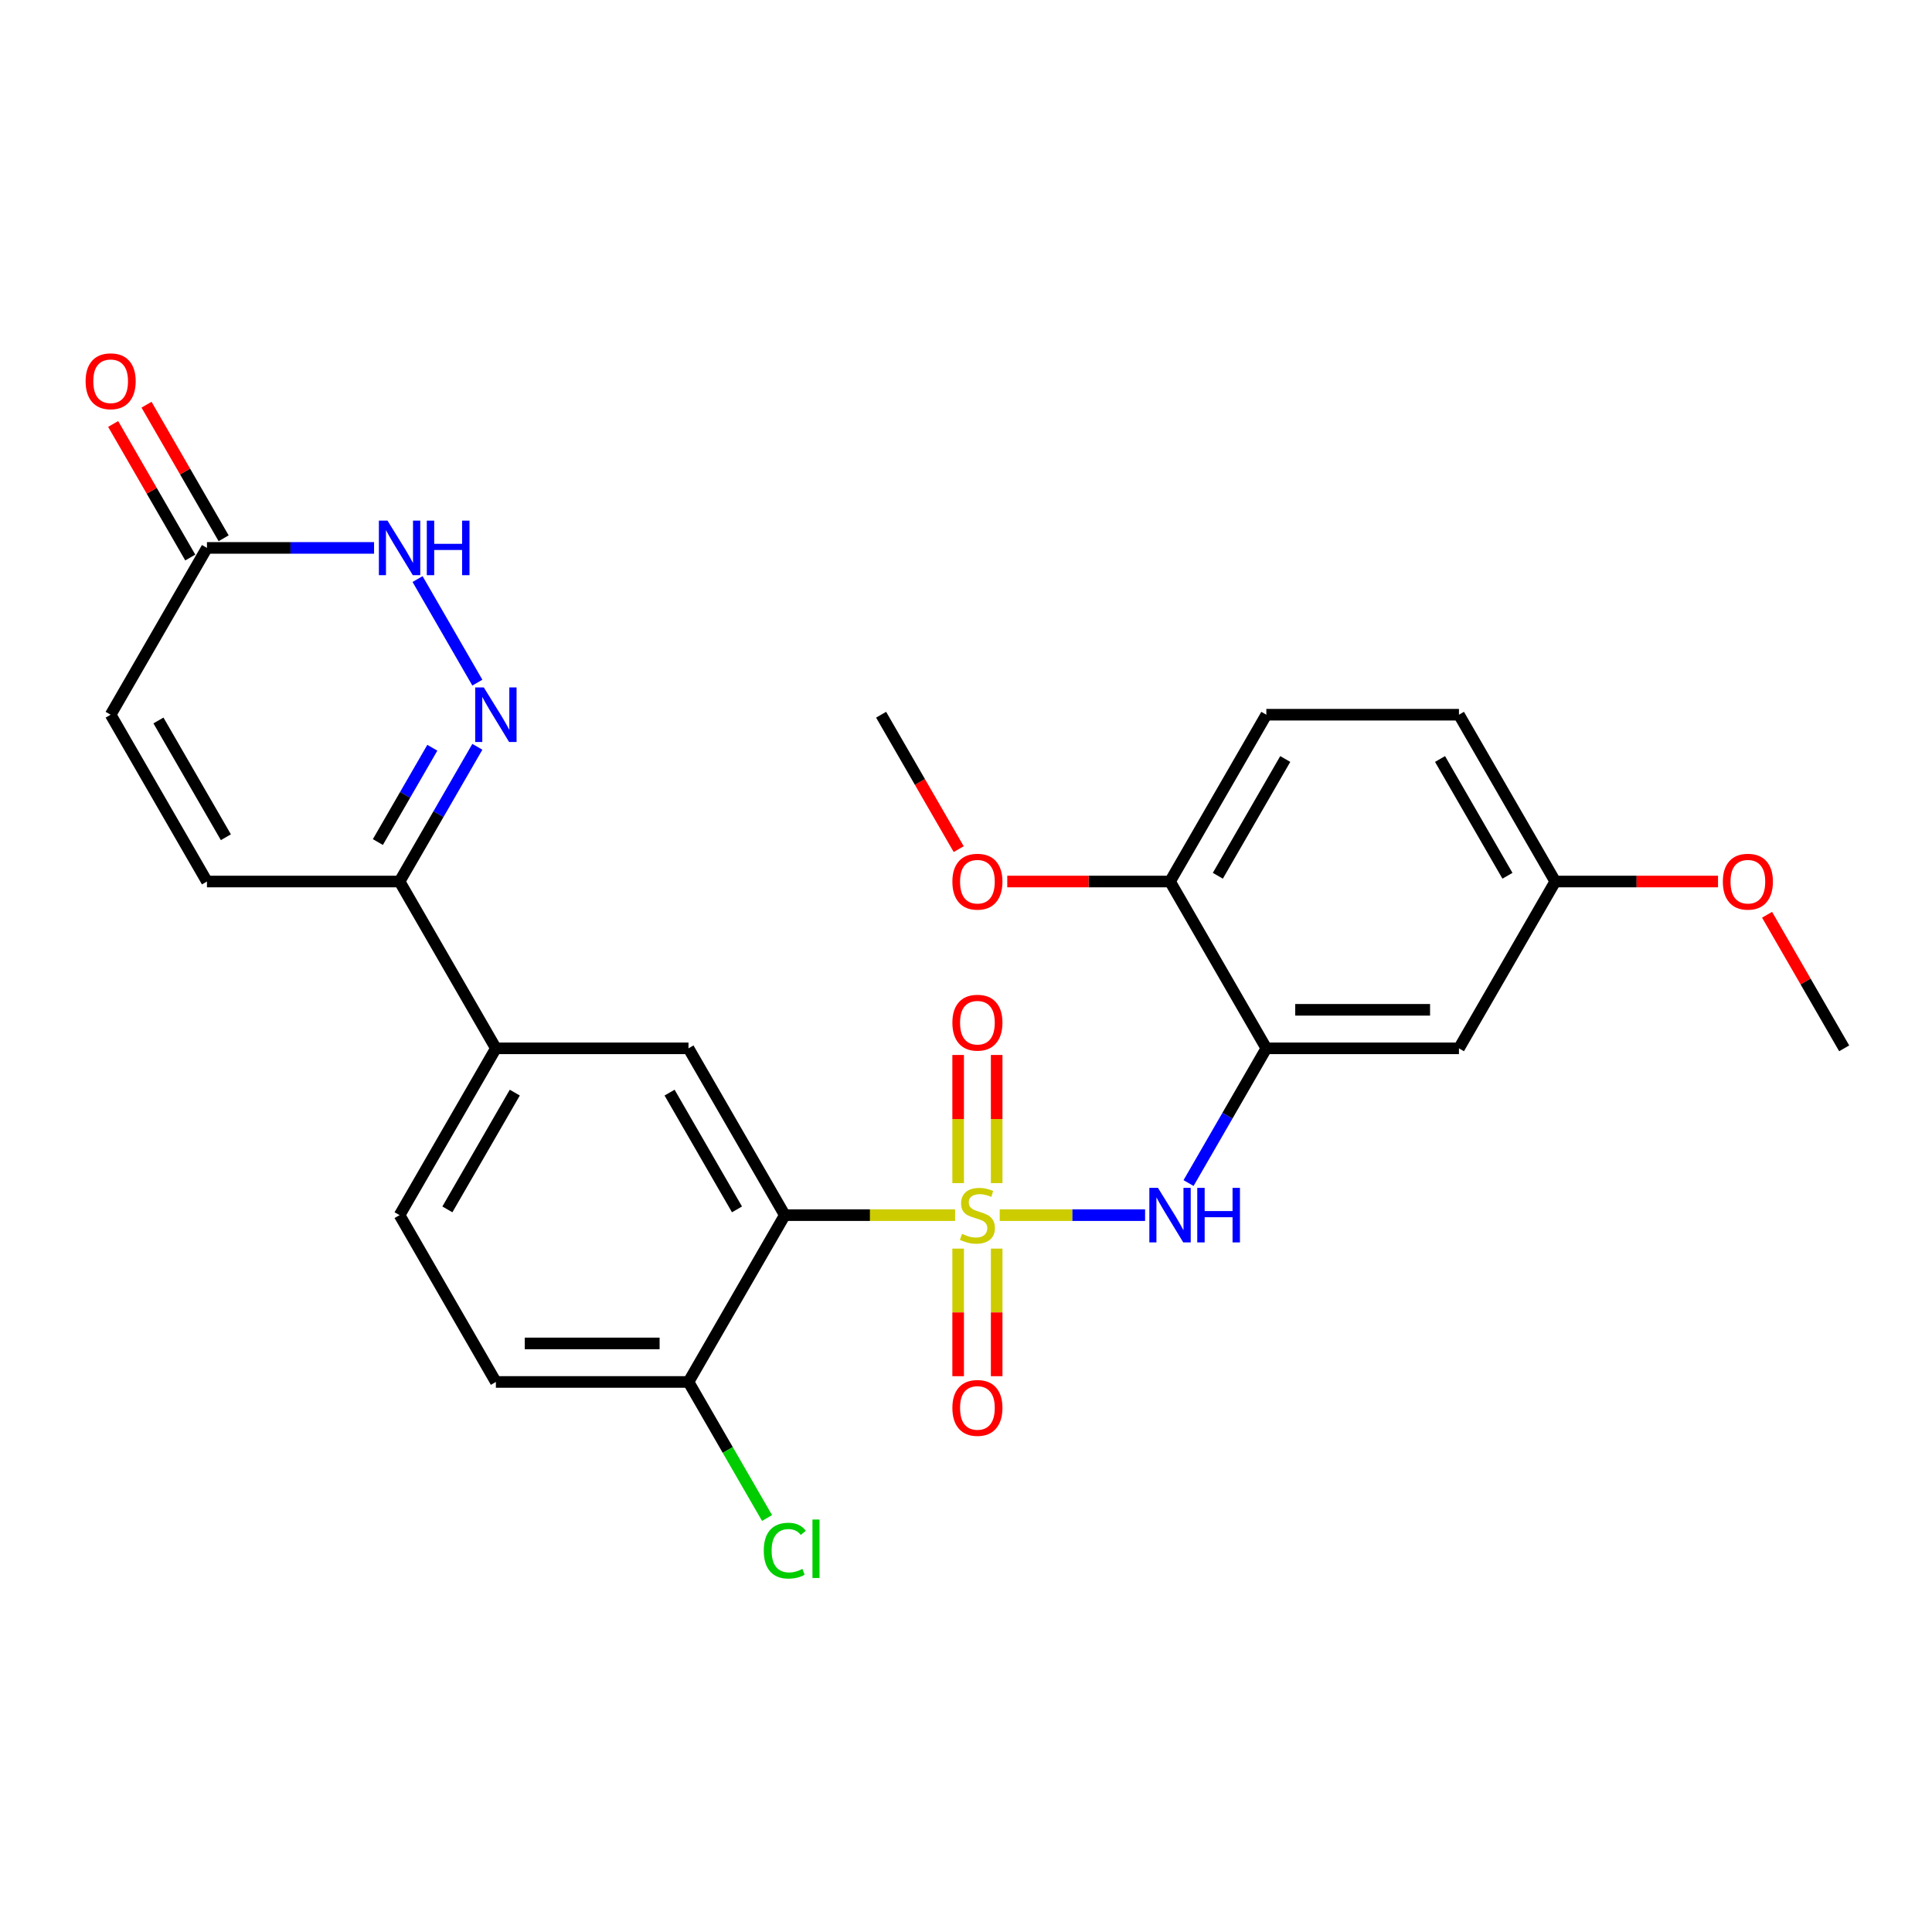 <?xml version='1.0' encoding='iso-8859-1'?>
<svg version='1.1' baseProfile='full'
              xmlns='http://www.w3.org/2000/svg'
                      xmlns:rdkit='http://www.rdkit.org/xml'
                      xmlns:xlink='http://www.w3.org/1999/xlink'
                  xml:space='preserve'
width='1000px' height='1000px' viewBox='0 0 1000 1000'>
<!-- END OF HEADER -->
<rect style='opacity:1.0;fill:#FFFFFF;stroke:none' width='1000' height='1000' x='0' y='0'> </rect>
<path class='bond-0' d='M 494.363,628.956 L 450.287,628.956' style='fill:none;fill-rule:evenodd;stroke:#CCCC00;stroke-width:6px;stroke-linecap:butt;stroke-linejoin:miter;stroke-opacity:1' />
<path class='bond-0' d='M 450.287,628.956 L 406.211,628.956' style='fill:none;fill-rule:evenodd;stroke:#000000;stroke-width:6px;stroke-linecap:butt;stroke-linejoin:miter;stroke-opacity:1' />
<path class='bond-1' d='M 517.453,628.956 L 555.074,628.956' style='fill:none;fill-rule:evenodd;stroke:#CCCC00;stroke-width:6px;stroke-linecap:butt;stroke-linejoin:miter;stroke-opacity:1' />
<path class='bond-1' d='M 555.074,628.956 L 592.694,628.956' style='fill:none;fill-rule:evenodd;stroke:#0000FF;stroke-width:6px;stroke-linecap:butt;stroke-linejoin:miter;stroke-opacity:1' />
<path class='bond-10' d='M 495.938,646.283 L 495.938,679.3' style='fill:none;fill-rule:evenodd;stroke:#CCCC00;stroke-width:6px;stroke-linecap:butt;stroke-linejoin:miter;stroke-opacity:1' />
<path class='bond-10' d='M 495.938,679.3 L 495.938,712.317' style='fill:none;fill-rule:evenodd;stroke:#FF0000;stroke-width:6px;stroke-linecap:butt;stroke-linejoin:miter;stroke-opacity:1' />
<path class='bond-10' d='M 515.878,646.283 L 515.878,679.3' style='fill:none;fill-rule:evenodd;stroke:#CCCC00;stroke-width:6px;stroke-linecap:butt;stroke-linejoin:miter;stroke-opacity:1' />
<path class='bond-10' d='M 515.878,679.3 L 515.878,712.317' style='fill:none;fill-rule:evenodd;stroke:#FF0000;stroke-width:6px;stroke-linecap:butt;stroke-linejoin:miter;stroke-opacity:1' />
<path class='bond-11' d='M 515.878,612.386 L 515.878,579.219' style='fill:none;fill-rule:evenodd;stroke:#CCCC00;stroke-width:6px;stroke-linecap:butt;stroke-linejoin:miter;stroke-opacity:1' />
<path class='bond-11' d='M 515.878,579.219 L 515.878,546.052' style='fill:none;fill-rule:evenodd;stroke:#FF0000;stroke-width:6px;stroke-linecap:butt;stroke-linejoin:miter;stroke-opacity:1' />
<path class='bond-11' d='M 495.938,612.386 L 495.938,579.219' style='fill:none;fill-rule:evenodd;stroke:#CCCC00;stroke-width:6px;stroke-linecap:butt;stroke-linejoin:miter;stroke-opacity:1' />
<path class='bond-11' d='M 495.938,579.219 L 495.938,546.052' style='fill:none;fill-rule:evenodd;stroke:#FF0000;stroke-width:6px;stroke-linecap:butt;stroke-linejoin:miter;stroke-opacity:1' />
<path class='bond-4' d='M 406.211,628.956 L 356.362,542.616' style='fill:none;fill-rule:evenodd;stroke:#000000;stroke-width:6px;stroke-linecap:butt;stroke-linejoin:miter;stroke-opacity:1' />
<path class='bond-4' d='M 381.466,625.975 L 346.572,565.536' style='fill:none;fill-rule:evenodd;stroke:#000000;stroke-width:6px;stroke-linecap:butt;stroke-linejoin:miter;stroke-opacity:1' />
<path class='bond-14' d='M 406.211,628.956 L 356.362,715.296' style='fill:none;fill-rule:evenodd;stroke:#000000;stroke-width:6px;stroke-linecap:butt;stroke-linejoin:miter;stroke-opacity:1' />
<path class='bond-3' d='M 615.195,612.346 L 635.324,577.481' style='fill:none;fill-rule:evenodd;stroke:#0000FF;stroke-width:6px;stroke-linecap:butt;stroke-linejoin:miter;stroke-opacity:1' />
<path class='bond-3' d='M 635.324,577.481 L 655.454,542.616' style='fill:none;fill-rule:evenodd;stroke:#000000;stroke-width:6px;stroke-linecap:butt;stroke-linejoin:miter;stroke-opacity:1' />
<path class='bond-2' d='M 247.076,386.545 L 226.946,421.41' style='fill:none;fill-rule:evenodd;stroke:#0000FF;stroke-width:6px;stroke-linecap:butt;stroke-linejoin:miter;stroke-opacity:1' />
<path class='bond-2' d='M 226.946,421.41 L 206.817,456.275' style='fill:none;fill-rule:evenodd;stroke:#000000;stroke-width:6px;stroke-linecap:butt;stroke-linejoin:miter;stroke-opacity:1' />
<path class='bond-2' d='M 223.769,387.035 L 209.678,411.44' style='fill:none;fill-rule:evenodd;stroke:#0000FF;stroke-width:6px;stroke-linecap:butt;stroke-linejoin:miter;stroke-opacity:1' />
<path class='bond-2' d='M 209.678,411.44 L 195.587,435.846' style='fill:none;fill-rule:evenodd;stroke:#000000;stroke-width:6px;stroke-linecap:butt;stroke-linejoin:miter;stroke-opacity:1' />
<path class='bond-5' d='M 247.076,353.326 L 216.129,299.725' style='fill:none;fill-rule:evenodd;stroke:#0000FF;stroke-width:6px;stroke-linecap:butt;stroke-linejoin:miter;stroke-opacity:1' />
<path class='bond-12' d='M 655.454,542.616 L 755.151,542.616' style='fill:none;fill-rule:evenodd;stroke:#000000;stroke-width:6px;stroke-linecap:butt;stroke-linejoin:miter;stroke-opacity:1' />
<path class='bond-12' d='M 670.408,522.676 L 740.196,522.676' style='fill:none;fill-rule:evenodd;stroke:#000000;stroke-width:6px;stroke-linecap:butt;stroke-linejoin:miter;stroke-opacity:1' />
<path class='bond-15' d='M 655.454,542.616 L 605.605,456.275' style='fill:none;fill-rule:evenodd;stroke:#000000;stroke-width:6px;stroke-linecap:butt;stroke-linejoin:miter;stroke-opacity:1' />
<path class='bond-8' d='M 356.362,542.616 L 256.665,542.616' style='fill:none;fill-rule:evenodd;stroke:#000000;stroke-width:6px;stroke-linecap:butt;stroke-linejoin:miter;stroke-opacity:1' />
<path class='bond-29' d='M 193.617,283.595 L 150.368,283.595' style='fill:none;fill-rule:evenodd;stroke:#0000FF;stroke-width:6px;stroke-linecap:butt;stroke-linejoin:miter;stroke-opacity:1' />
<path class='bond-29' d='M 150.368,283.595 L 107.119,283.595' style='fill:none;fill-rule:evenodd;stroke:#000000;stroke-width:6px;stroke-linecap:butt;stroke-linejoin:miter;stroke-opacity:1' />
<path class='bond-6' d='M 206.817,456.275 L 256.665,542.616' style='fill:none;fill-rule:evenodd;stroke:#000000;stroke-width:6px;stroke-linecap:butt;stroke-linejoin:miter;stroke-opacity:1' />
<path class='bond-9' d='M 206.817,456.275 L 107.119,456.275' style='fill:none;fill-rule:evenodd;stroke:#000000;stroke-width:6px;stroke-linecap:butt;stroke-linejoin:miter;stroke-opacity:1' />
<path class='bond-7' d='M 107.119,283.595 L 57.271,369.935' style='fill:none;fill-rule:evenodd;stroke:#000000;stroke-width:6px;stroke-linecap:butt;stroke-linejoin:miter;stroke-opacity:1' />
<path class='bond-16' d='M 115.753,278.61 L 95.796,244.044' style='fill:none;fill-rule:evenodd;stroke:#000000;stroke-width:6px;stroke-linecap:butt;stroke-linejoin:miter;stroke-opacity:1' />
<path class='bond-16' d='M 95.796,244.044 L 75.84,209.477' style='fill:none;fill-rule:evenodd;stroke:#FF0000;stroke-width:6px;stroke-linecap:butt;stroke-linejoin:miter;stroke-opacity:1' />
<path class='bond-16' d='M 98.485,288.58 L 78.528,254.013' style='fill:none;fill-rule:evenodd;stroke:#000000;stroke-width:6px;stroke-linecap:butt;stroke-linejoin:miter;stroke-opacity:1' />
<path class='bond-16' d='M 78.528,254.013 L 58.572,219.447' style='fill:none;fill-rule:evenodd;stroke:#FF0000;stroke-width:6px;stroke-linecap:butt;stroke-linejoin:miter;stroke-opacity:1' />
<path class='bond-27' d='M 256.665,542.616 L 206.817,628.956' style='fill:none;fill-rule:evenodd;stroke:#000000;stroke-width:6px;stroke-linecap:butt;stroke-linejoin:miter;stroke-opacity:1' />
<path class='bond-27' d='M 266.456,565.536 L 231.562,625.975' style='fill:none;fill-rule:evenodd;stroke:#000000;stroke-width:6px;stroke-linecap:butt;stroke-linejoin:miter;stroke-opacity:1' />
<path class='bond-13' d='M 107.119,456.275 L 57.271,369.935' style='fill:none;fill-rule:evenodd;stroke:#000000;stroke-width:6px;stroke-linecap:butt;stroke-linejoin:miter;stroke-opacity:1' />
<path class='bond-13' d='M 116.91,433.355 L 82.016,372.916' style='fill:none;fill-rule:evenodd;stroke:#000000;stroke-width:6px;stroke-linecap:butt;stroke-linejoin:miter;stroke-opacity:1' />
<path class='bond-20' d='M 755.151,542.616 L 805,456.275' style='fill:none;fill-rule:evenodd;stroke:#000000;stroke-width:6px;stroke-linecap:butt;stroke-linejoin:miter;stroke-opacity:1' />
<path class='bond-18' d='M 356.362,715.296 L 256.665,715.296' style='fill:none;fill-rule:evenodd;stroke:#000000;stroke-width:6px;stroke-linecap:butt;stroke-linejoin:miter;stroke-opacity:1' />
<path class='bond-18' d='M 341.408,695.357 L 271.62,695.357' style='fill:none;fill-rule:evenodd;stroke:#000000;stroke-width:6px;stroke-linecap:butt;stroke-linejoin:miter;stroke-opacity:1' />
<path class='bond-21' d='M 356.362,715.296 L 376.693,750.511' style='fill:none;fill-rule:evenodd;stroke:#000000;stroke-width:6px;stroke-linecap:butt;stroke-linejoin:miter;stroke-opacity:1' />
<path class='bond-21' d='M 376.693,750.511 L 397.024,785.725' style='fill:none;fill-rule:evenodd;stroke:#00CC00;stroke-width:6px;stroke-linecap:butt;stroke-linejoin:miter;stroke-opacity:1' />
<path class='bond-19' d='M 605.605,456.275 L 655.454,369.935' style='fill:none;fill-rule:evenodd;stroke:#000000;stroke-width:6px;stroke-linecap:butt;stroke-linejoin:miter;stroke-opacity:1' />
<path class='bond-19' d='M 630.351,453.294 L 665.245,392.856' style='fill:none;fill-rule:evenodd;stroke:#000000;stroke-width:6px;stroke-linecap:butt;stroke-linejoin:miter;stroke-opacity:1' />
<path class='bond-23' d='M 605.605,456.275 L 563.483,456.275' style='fill:none;fill-rule:evenodd;stroke:#000000;stroke-width:6px;stroke-linecap:butt;stroke-linejoin:miter;stroke-opacity:1' />
<path class='bond-23' d='M 563.483,456.275 L 521.361,456.275' style='fill:none;fill-rule:evenodd;stroke:#FF0000;stroke-width:6px;stroke-linecap:butt;stroke-linejoin:miter;stroke-opacity:1' />
<path class='bond-17' d='M 206.817,628.956 L 256.665,715.296' style='fill:none;fill-rule:evenodd;stroke:#000000;stroke-width:6px;stroke-linecap:butt;stroke-linejoin:miter;stroke-opacity:1' />
<path class='bond-22' d='M 655.454,369.935 L 755.151,369.935' style='fill:none;fill-rule:evenodd;stroke:#000000;stroke-width:6px;stroke-linecap:butt;stroke-linejoin:miter;stroke-opacity:1' />
<path class='bond-24' d='M 805,456.275 L 847.122,456.275' style='fill:none;fill-rule:evenodd;stroke:#000000;stroke-width:6px;stroke-linecap:butt;stroke-linejoin:miter;stroke-opacity:1' />
<path class='bond-24' d='M 847.122,456.275 L 889.244,456.275' style='fill:none;fill-rule:evenodd;stroke:#FF0000;stroke-width:6px;stroke-linecap:butt;stroke-linejoin:miter;stroke-opacity:1' />
<path class='bond-28' d='M 805,456.275 L 755.151,369.935' style='fill:none;fill-rule:evenodd;stroke:#000000;stroke-width:6px;stroke-linecap:butt;stroke-linejoin:miter;stroke-opacity:1' />
<path class='bond-28' d='M 780.254,453.294 L 745.36,392.856' style='fill:none;fill-rule:evenodd;stroke:#000000;stroke-width:6px;stroke-linecap:butt;stroke-linejoin:miter;stroke-opacity:1' />
<path class='bond-25' d='M 496.226,439.506 L 476.143,404.721' style='fill:none;fill-rule:evenodd;stroke:#FF0000;stroke-width:6px;stroke-linecap:butt;stroke-linejoin:miter;stroke-opacity:1' />
<path class='bond-25' d='M 476.143,404.721 L 456.06,369.935' style='fill:none;fill-rule:evenodd;stroke:#000000;stroke-width:6px;stroke-linecap:butt;stroke-linejoin:miter;stroke-opacity:1' />
<path class='bond-26' d='M 914.632,473.483 L 934.589,508.049' style='fill:none;fill-rule:evenodd;stroke:#FF0000;stroke-width:6px;stroke-linecap:butt;stroke-linejoin:miter;stroke-opacity:1' />
<path class='bond-26' d='M 934.589,508.049 L 954.545,542.616' style='fill:none;fill-rule:evenodd;stroke:#000000;stroke-width:6px;stroke-linecap:butt;stroke-linejoin:miter;stroke-opacity:1' />
<path  class='atom-0' d='M 497.932 638.647
Q 498.251 638.766, 499.567 639.325
Q 500.883 639.883, 502.319 640.242
Q 503.795 640.561, 505.23 640.561
Q 507.902 640.561, 509.457 639.285
Q 511.013 637.969, 511.013 635.696
Q 511.013 634.14, 510.215 633.183
Q 509.457 632.226, 508.261 631.708
Q 507.065 631.189, 505.071 630.591
Q 502.558 629.833, 501.043 629.116
Q 499.567 628.398, 498.491 626.882
Q 497.454 625.367, 497.454 622.815
Q 497.454 619.265, 499.847 617.072
Q 502.279 614.879, 507.065 614.879
Q 510.335 614.879, 514.043 616.434
L 513.126 619.505
Q 509.736 618.109, 507.184 618.109
Q 504.433 618.109, 502.917 619.265
Q 501.402 620.382, 501.442 622.336
Q 501.442 623.851, 502.199 624.769
Q 502.997 625.686, 504.114 626.204
Q 505.27 626.723, 507.184 627.321
Q 509.736 628.119, 511.252 628.916
Q 512.767 629.714, 513.844 631.349
Q 514.961 632.944, 514.961 635.696
Q 514.961 639.604, 512.329 641.717
Q 509.736 643.791, 505.39 643.791
Q 502.877 643.791, 500.963 643.233
Q 499.089 642.714, 496.856 641.797
L 497.932 638.647
' fill='#CCCC00'/>
<path  class='atom-2' d='M 599.364 614.839
L 608.616 629.793
Q 609.533 631.269, 611.009 633.941
Q 612.484 636.613, 612.564 636.772
L 612.564 614.839
L 616.313 614.839
L 616.313 643.073
L 612.445 643.073
L 602.515 626.723
Q 601.358 624.809, 600.122 622.615
Q 598.926 620.422, 598.567 619.744
L 598.567 643.073
L 594.898 643.073
L 594.898 614.839
L 599.364 614.839
' fill='#0000FF'/>
<path  class='atom-2' d='M 619.702 614.839
L 623.531 614.839
L 623.531 626.842
L 637.967 626.842
L 637.967 614.839
L 641.795 614.839
L 641.795 643.073
L 637.967 643.073
L 637.967 630.033
L 623.531 630.033
L 623.531 643.073
L 619.702 643.073
L 619.702 614.839
' fill='#0000FF'/>
<path  class='atom-3' d='M 250.424 355.818
L 259.676 370.773
Q 260.593 372.248, 262.069 374.92
Q 263.544 377.592, 263.624 377.751
L 263.624 355.818
L 267.373 355.818
L 267.373 384.052
L 263.504 384.052
L 253.575 367.702
Q 252.418 365.788, 251.182 363.594
Q 249.985 361.401, 249.627 360.723
L 249.627 384.052
L 245.958 384.052
L 245.958 355.818
L 250.424 355.818
' fill='#0000FF'/>
<path  class='atom-6' d='M 200.575 269.478
L 209.827 284.432
Q 210.745 285.908, 212.22 288.58
Q 213.696 291.252, 213.775 291.411
L 213.775 269.478
L 217.524 269.478
L 217.524 297.712
L 213.656 297.712
L 203.726 281.362
Q 202.569 279.447, 201.333 277.254
Q 200.137 275.061, 199.778 274.383
L 199.778 297.712
L 196.109 297.712
L 196.109 269.478
L 200.575 269.478
' fill='#0000FF'/>
<path  class='atom-6' d='M 220.914 269.478
L 224.742 269.478
L 224.742 281.481
L 239.178 281.481
L 239.178 269.478
L 243.007 269.478
L 243.007 297.712
L 239.178 297.712
L 239.178 284.672
L 224.742 284.672
L 224.742 297.712
L 220.914 297.712
L 220.914 269.478
' fill='#0000FF'/>
<path  class='atom-11' d='M 492.947 728.733
Q 492.947 721.954, 496.297 718.165
Q 499.647 714.377, 505.908 714.377
Q 512.169 714.377, 515.519 718.165
Q 518.869 721.954, 518.869 728.733
Q 518.869 735.592, 515.479 739.5
Q 512.089 743.368, 505.908 743.368
Q 499.687 743.368, 496.297 739.5
Q 492.947 735.632, 492.947 728.733
M 505.908 740.178
Q 510.215 740.178, 512.528 737.307
Q 514.881 734.396, 514.881 728.733
Q 514.881 723.19, 512.528 720.398
Q 510.215 717.567, 505.908 717.567
Q 501.601 717.567, 499.248 720.358
Q 496.935 723.15, 496.935 728.733
Q 496.935 734.436, 499.248 737.307
Q 501.601 740.178, 505.908 740.178
' fill='#FF0000'/>
<path  class='atom-12' d='M 492.947 529.339
Q 492.947 522.559, 496.297 518.771
Q 499.647 514.982, 505.908 514.982
Q 512.169 514.982, 515.519 518.771
Q 518.869 522.559, 518.869 529.339
Q 518.869 536.198, 515.479 540.106
Q 512.089 543.974, 505.908 543.974
Q 499.687 543.974, 496.297 540.106
Q 492.947 536.238, 492.947 529.339
M 505.908 540.784
Q 510.215 540.784, 512.528 537.913
Q 514.881 535.001, 514.881 529.339
Q 514.881 523.795, 512.528 521.004
Q 510.215 518.172, 505.908 518.172
Q 501.601 518.172, 499.248 520.964
Q 496.935 523.756, 496.935 529.339
Q 496.935 535.041, 499.248 537.913
Q 501.601 540.784, 505.908 540.784
' fill='#FF0000'/>
<path  class='atom-17' d='M 44.31 197.334
Q 44.31 190.555, 47.66 186.766
Q 51.01 182.978, 57.271 182.978
Q 63.532 182.978, 66.882 186.766
Q 70.231 190.555, 70.231 197.334
Q 70.231 204.193, 66.842 208.102
Q 63.452 211.97, 57.271 211.97
Q 51.05 211.97, 47.66 208.102
Q 44.31 204.233, 44.31 197.334
M 57.271 208.779
Q 61.578 208.779, 63.891 205.908
Q 66.243 202.997, 66.243 197.334
Q 66.243 191.791, 63.891 189
Q 61.578 186.168, 57.271 186.168
Q 52.964 186.168, 50.611 188.96
Q 48.298 191.751, 48.298 197.334
Q 48.298 203.037, 50.611 205.908
Q 52.964 208.779, 57.271 208.779
' fill='#FF0000'/>
<path  class='atom-22' d='M 395.324 802.614
Q 395.324 795.595, 398.594 791.926
Q 401.904 788.217, 408.165 788.217
Q 413.987 788.217, 417.098 792.325
L 414.466 794.478
Q 412.193 791.487, 408.165 791.487
Q 403.898 791.487, 401.625 794.359
Q 399.392 797.19, 399.392 802.614
Q 399.392 808.197, 401.705 811.068
Q 404.057 813.939, 408.604 813.939
Q 411.714 813.939, 415.343 812.065
L 416.46 815.056
Q 414.984 816.013, 412.751 816.571
Q 410.518 817.13, 408.045 817.13
Q 401.904 817.13, 398.594 813.381
Q 395.324 809.632, 395.324 802.614
' fill='#00CC00'/>
<path  class='atom-22' d='M 420.527 786.503
L 424.196 786.503
L 424.196 816.771
L 420.527 816.771
L 420.527 786.503
' fill='#00CC00'/>
<path  class='atom-24' d='M 492.947 456.355
Q 492.947 449.576, 496.297 445.787
Q 499.647 441.999, 505.908 441.999
Q 512.169 441.999, 515.519 445.787
Q 518.869 449.576, 518.869 456.355
Q 518.869 463.214, 515.479 467.122
Q 512.089 470.991, 505.908 470.991
Q 499.687 470.991, 496.297 467.122
Q 492.947 463.254, 492.947 456.355
M 505.908 467.8
Q 510.215 467.8, 512.528 464.929
Q 514.881 462.018, 514.881 456.355
Q 514.881 450.812, 512.528 448.02
Q 510.215 445.189, 505.908 445.189
Q 501.601 445.189, 499.248 447.981
Q 496.935 450.772, 496.935 456.355
Q 496.935 462.058, 499.248 464.929
Q 501.601 467.8, 505.908 467.8
' fill='#FF0000'/>
<path  class='atom-25' d='M 891.736 456.355
Q 891.736 449.576, 895.086 445.787
Q 898.436 441.999, 904.697 441.999
Q 910.958 441.999, 914.308 445.787
Q 917.657 449.576, 917.657 456.355
Q 917.657 463.214, 914.268 467.122
Q 910.878 470.991, 904.697 470.991
Q 898.476 470.991, 895.086 467.122
Q 891.736 463.254, 891.736 456.355
M 904.697 467.8
Q 909.004 467.8, 911.317 464.929
Q 913.67 462.018, 913.67 456.355
Q 913.67 450.812, 911.317 448.02
Q 909.004 445.189, 904.697 445.189
Q 900.39 445.189, 898.037 447.981
Q 895.724 450.772, 895.724 456.355
Q 895.724 462.058, 898.037 464.929
Q 900.39 467.8, 904.697 467.8
' fill='#FF0000'/>
</svg>
